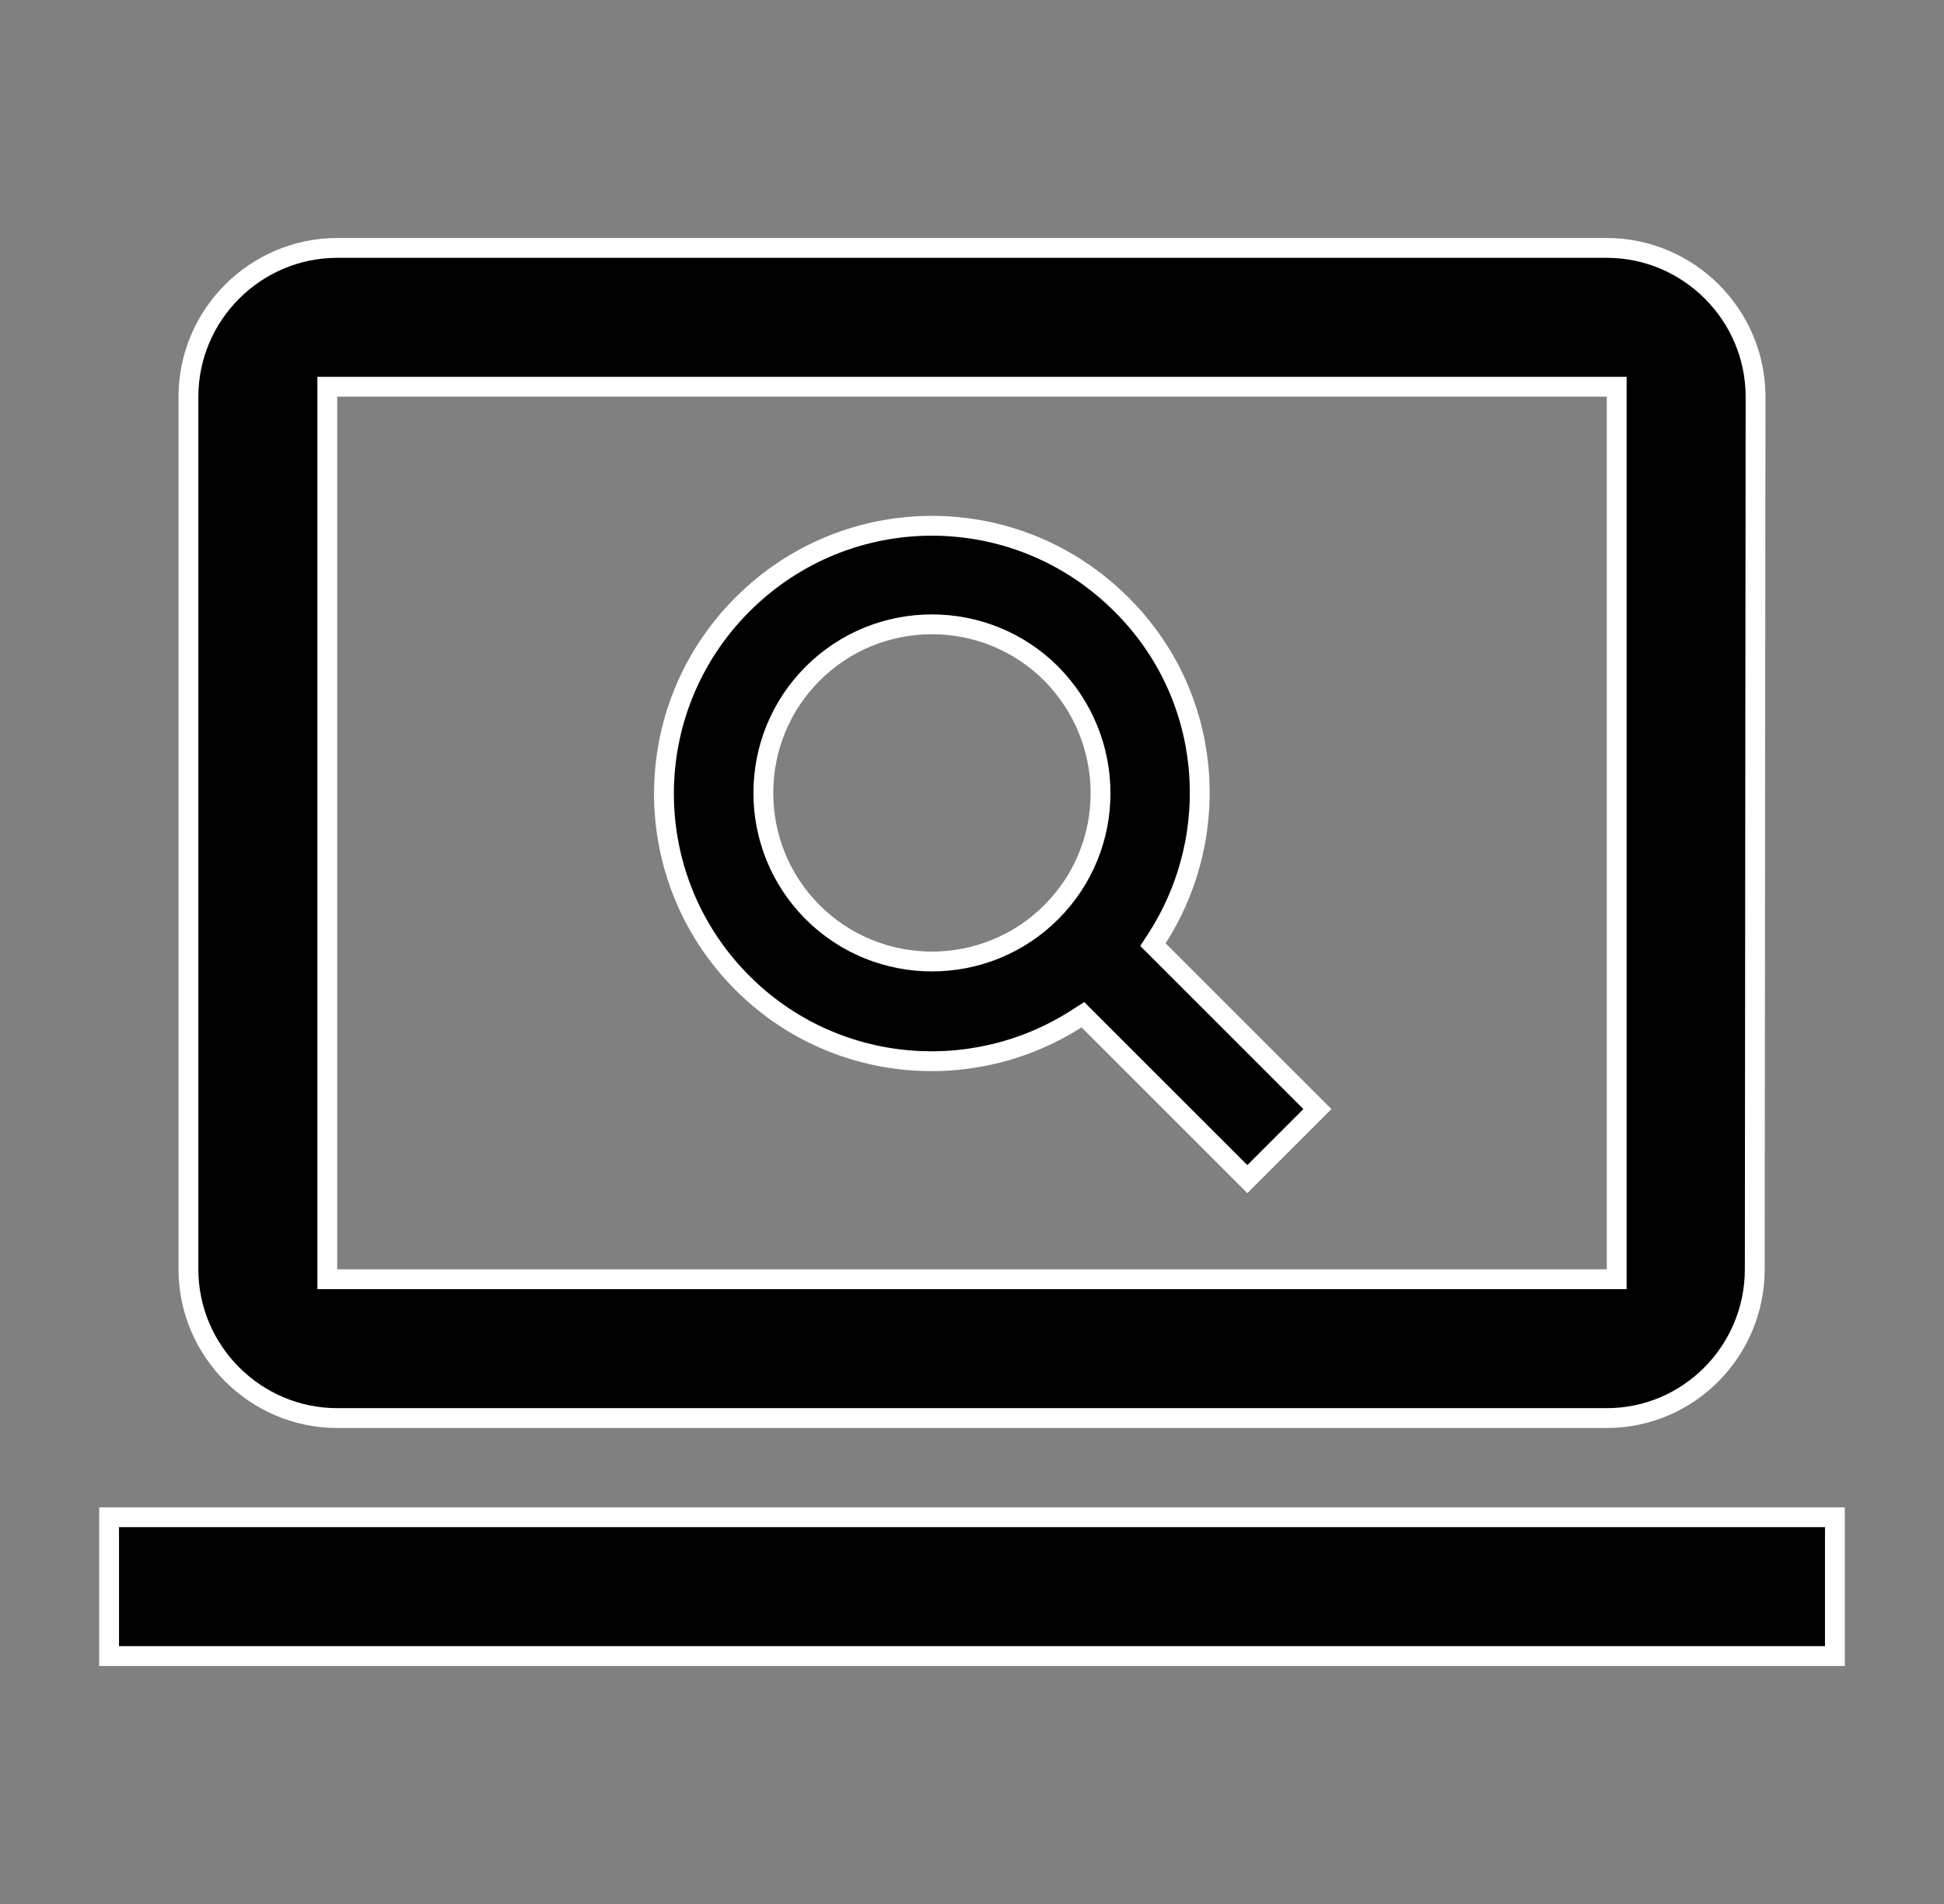 <svg width="49" height="48" viewBox="0 0 49 48" fill="none" xmlns="http://www.w3.org/2000/svg">
<rect x="0" y="0" width="49" height="48" fill="#808080" stroke="none"/>
<path d="M44.23 32V32C44.23 34.064 42.56 35.75 40.5 35.75H8.5C6.438 35.75 4.75 34.062 4.75 32V10C4.75 7.938 6.438 6.25 8.5 6.25H40.5C42.562 6.25 44.25 7.938 44.25 10C44.25 10 44.25 10 44.25 10L44.23 32ZM8.5 9.75H8.25V10V32V32.25H8.5H40.5H40.75V32V10V9.75H40.5H8.5ZM2.75 38.25H46.25V41.75H2.75V38.25Z" fill="black" stroke="white" stroke-width="0.5"/>
<path d="M28.264 15.237L28.264 15.237C30.558 17.511 30.849 21.021 29.17 23.645L29.061 23.814L29.204 23.957L33.207 27.96L31.44 29.726L27.437 25.723L27.295 25.581L27.126 25.689C24.502 27.367 20.992 27.058 18.717 24.783C16.075 22.141 16.075 17.879 18.717 15.237C21.36 12.594 25.621 12.594 28.264 15.237ZM26.498 16.984L26.497 16.983C24.84 15.325 22.141 15.325 20.484 16.983C18.826 18.641 18.826 21.339 20.484 22.997C22.141 24.654 24.84 24.654 26.497 22.997C28.155 21.338 28.154 18.661 26.498 16.984Z" fill="black" stroke="white" stroke-width="0.5"/>
</svg>
